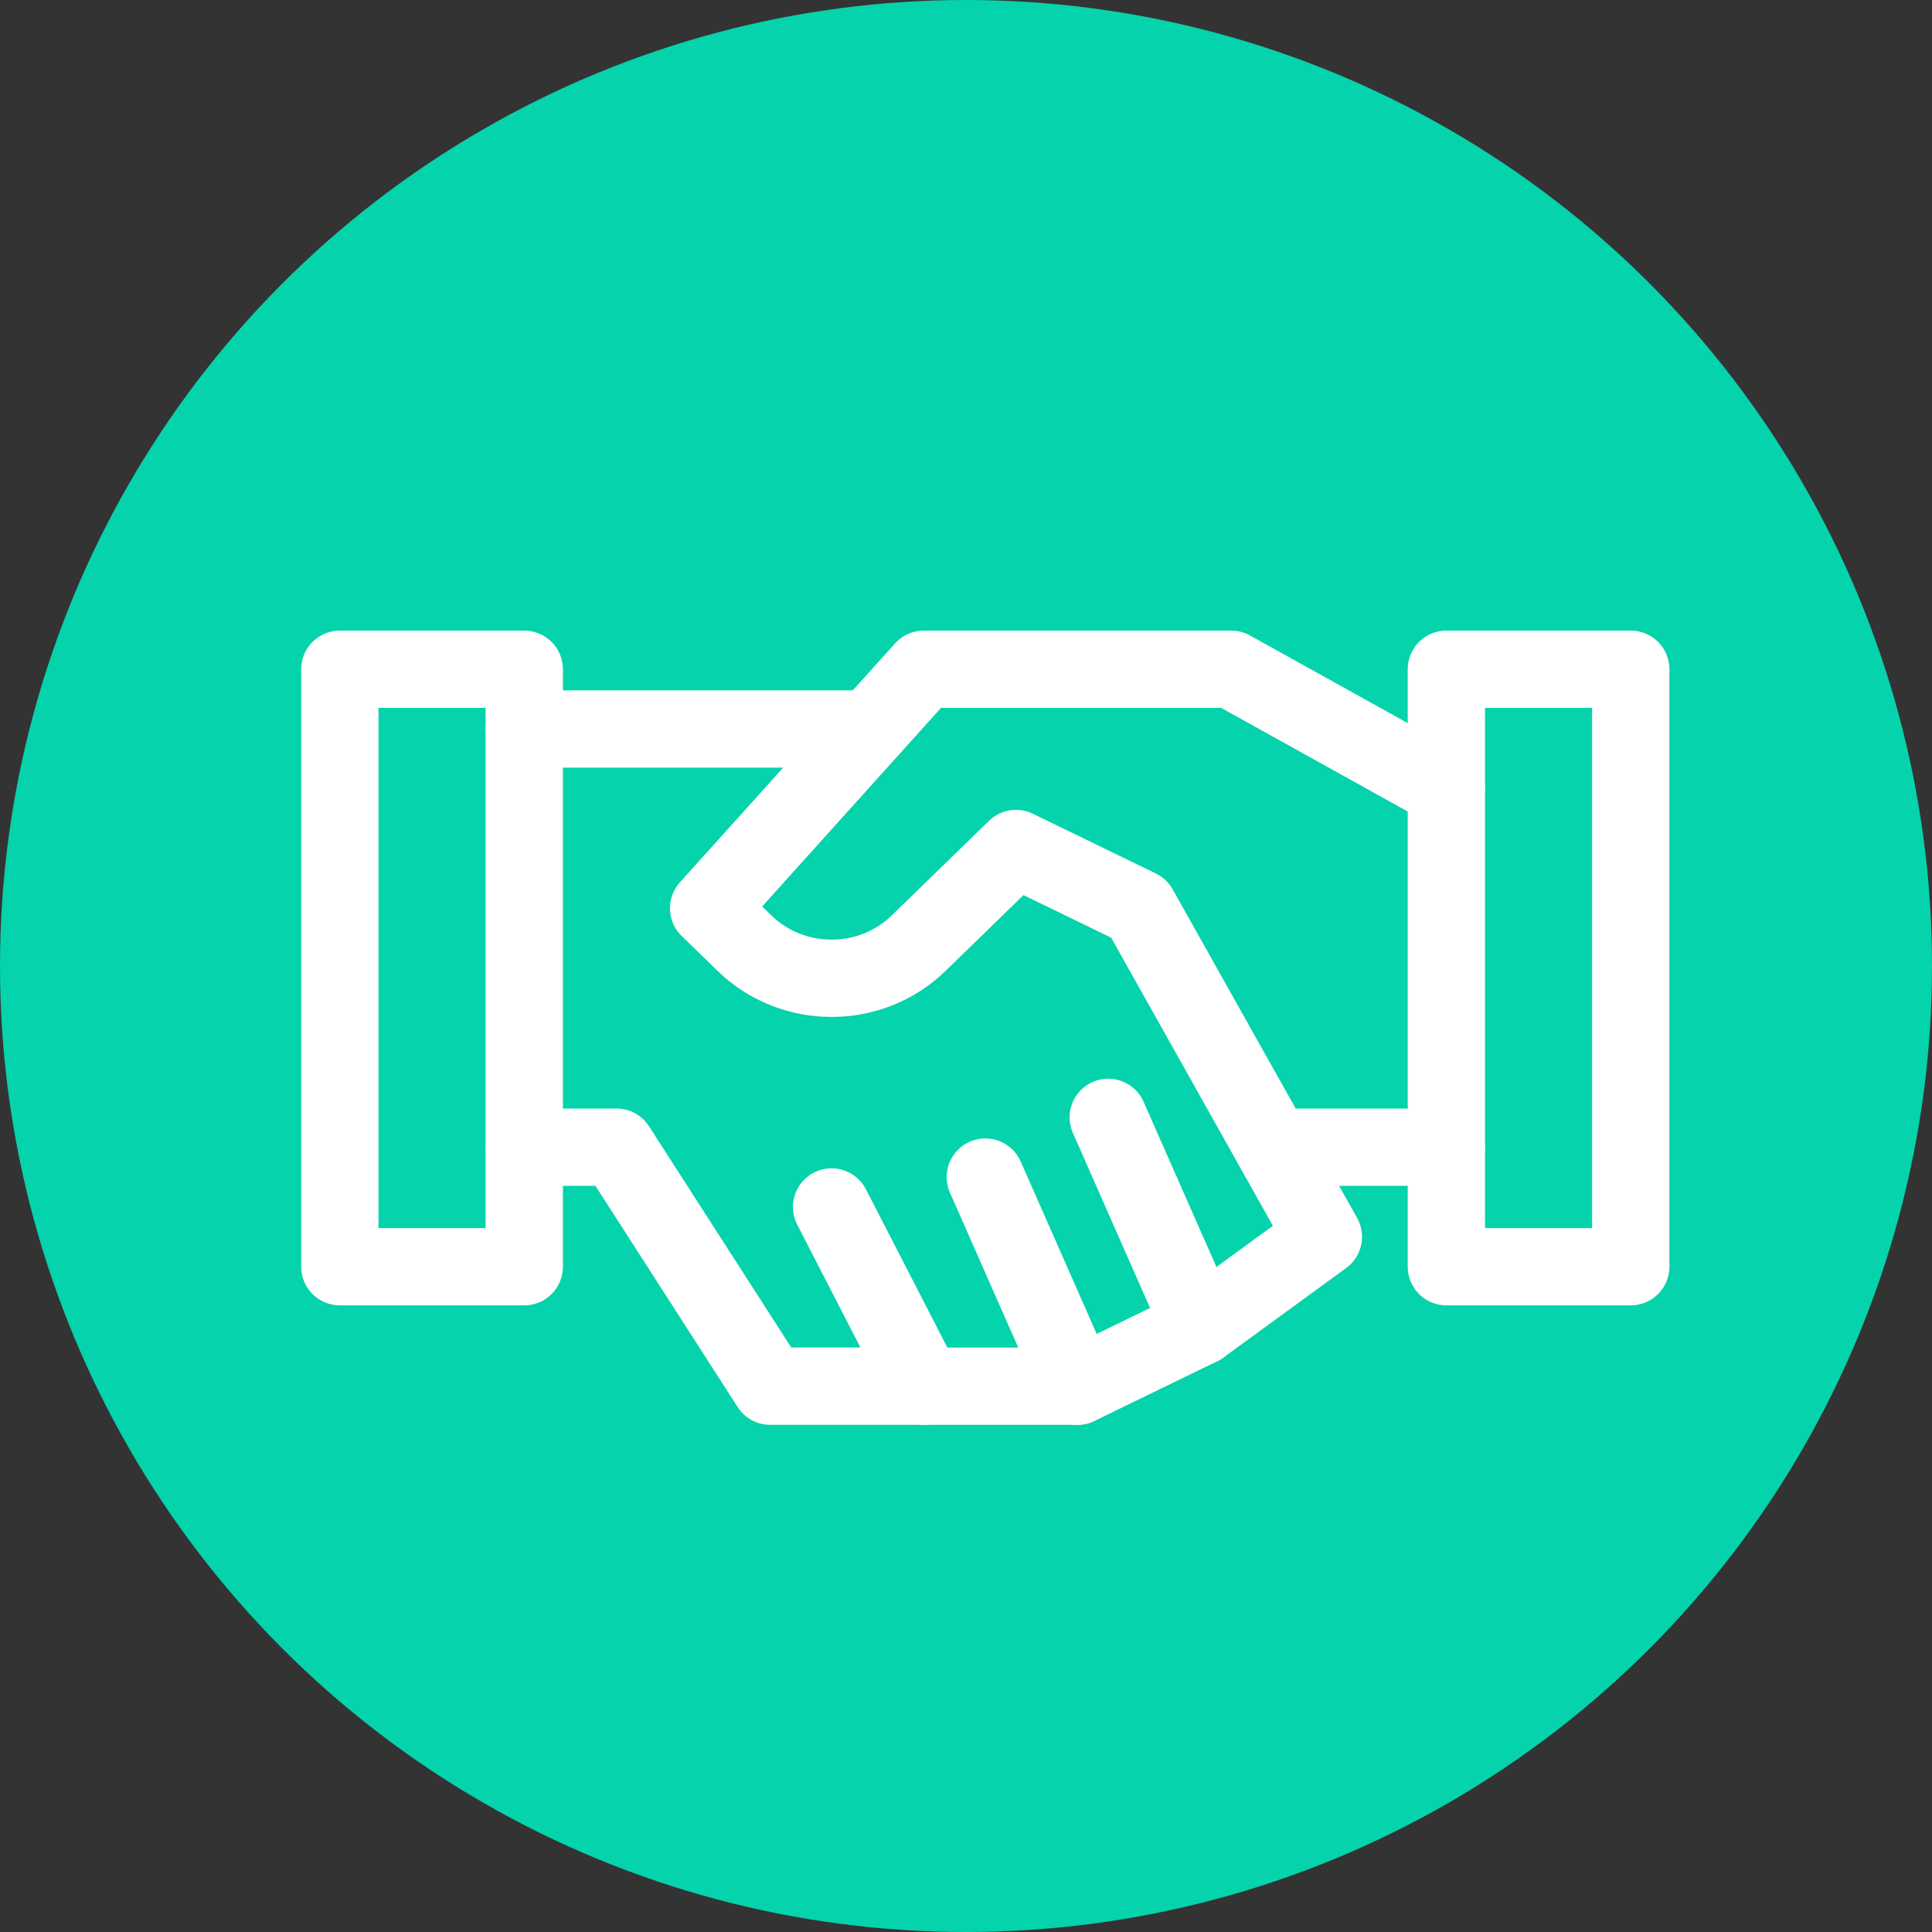 <svg width="50" height="50" viewBox="0 0 50 50" fill="none" xmlns="http://www.w3.org/2000/svg">
<rect x="0" y="0" width="50" height="50" fill="#333333" stroke="none"/>
<circle cx="25" cy="25" r="25" fill="#05D3AC"/>
<path d="M13.568 17.32H8.795V32.782H13.568V17.32Z" stroke="white" stroke-width="2" stroke-linecap="round" stroke-linejoin="round"/>
<path d="M13.568 18.867H22.318" stroke="white" stroke-width="2" stroke-linecap="round" stroke-linejoin="round"/>
<path d="M13.568 29.689H15.955L19.932 35.874H23.909" stroke="white" stroke-width="2" stroke-linecap="round" stroke-linejoin="round"/>
<path d="M21.521 31.236L23.908 35.875H27.885" stroke="white" stroke-width="2" stroke-linecap="round" stroke-linejoin="round"/>
<path d="M25.5 30.463L27.886 35.875L31.068 34.328" stroke="white" stroke-width="2" stroke-linecap="round" stroke-linejoin="round"/>
<path d="M28.681 28.917L31.067 34.329L34.249 32.009L29.476 23.505L26.294 21.959L23.771 24.412C22.528 25.62 20.514 25.62 19.271 24.412L18.338 23.505L23.908 17.32H31.863L37.431 20.413" stroke="white" stroke-width="2" stroke-linecap="round" stroke-linejoin="round"/>
<path d="M33.453 29.689H37.43" stroke="white" stroke-width="2" stroke-linecap="round" stroke-linejoin="round"/>
<path d="M42.204 17.32H37.432V32.782H42.204V17.32Z" stroke="white" stroke-width="2" stroke-linecap="round" stroke-linejoin="round"/>
</svg>
